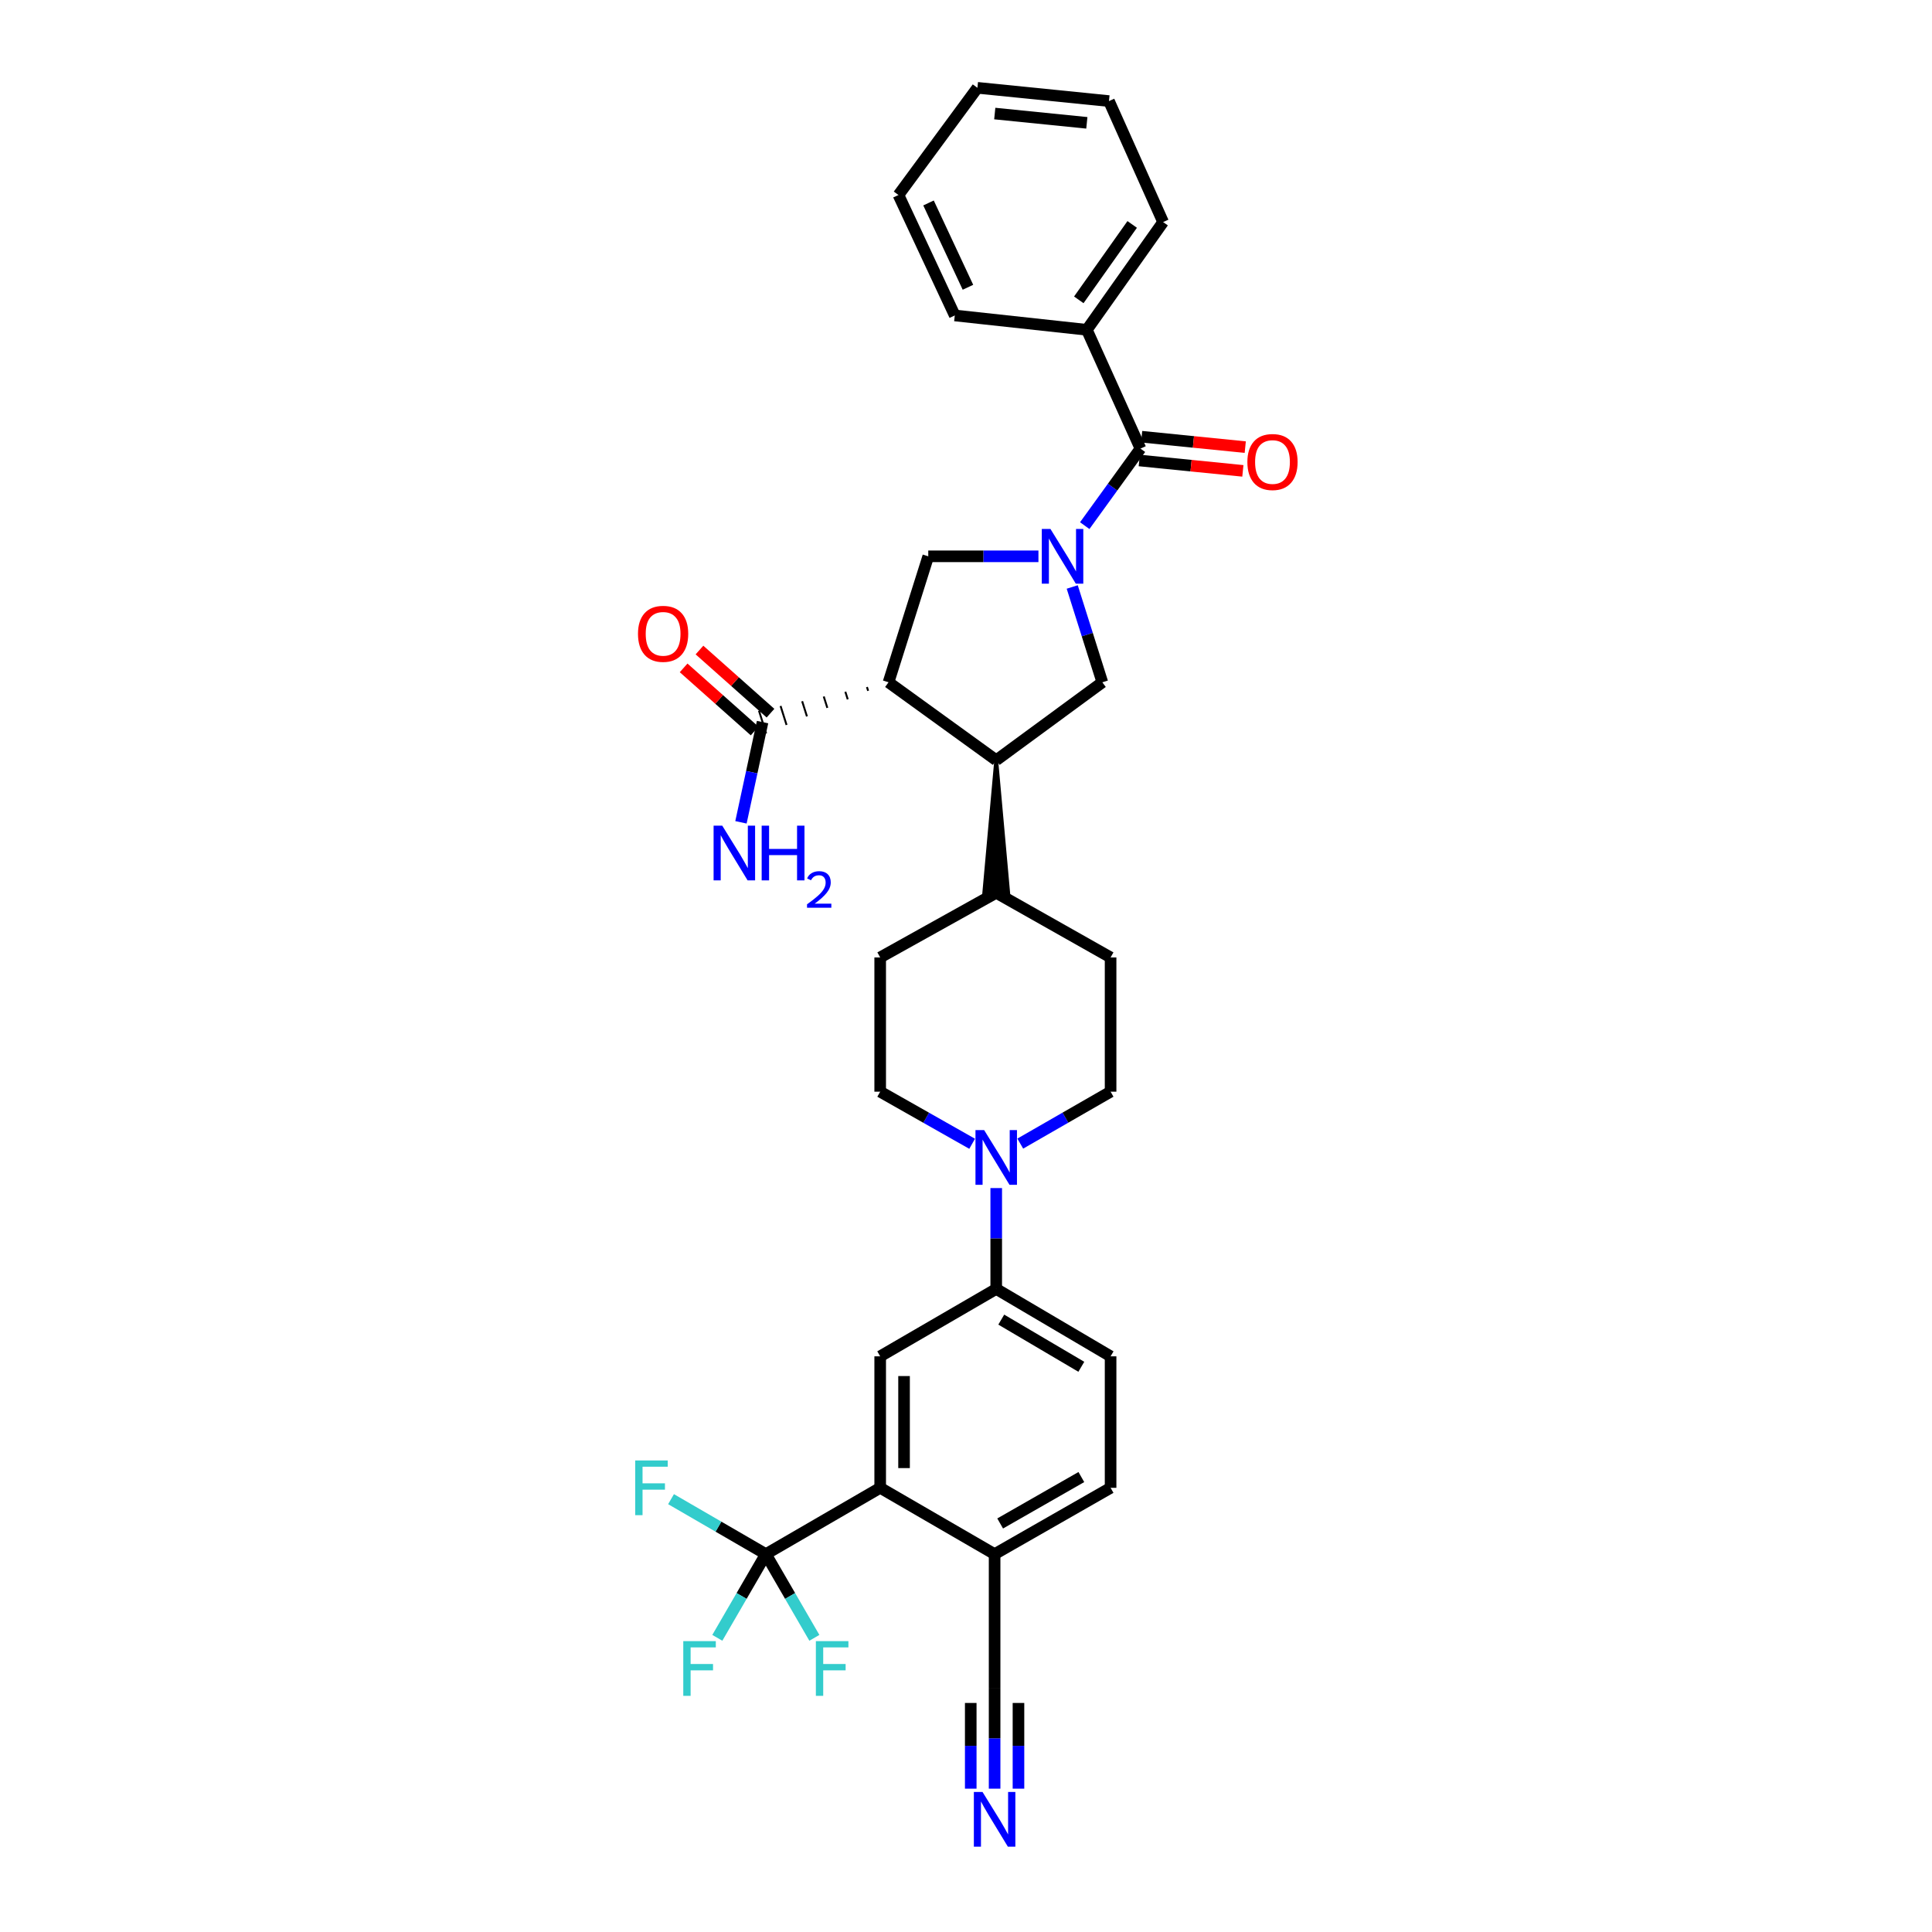 <?xml version='1.0' encoding='iso-8859-1'?>
<svg version='1.1' baseProfile='full'
              xmlns='http://www.w3.org/2000/svg'
                      xmlns:rdkit='http://www.rdkit.org/xml'
                      xmlns:xlink='http://www.w3.org/1999/xlink'
                  xml:space='preserve'
width='1000px' height='1000px' viewBox='0 0 1000 1000'>
<!-- END OF HEADER -->
<rect style='opacity:1.0;fill:#FFFFFF;stroke:none' width='1000' height='1000' x='0' y='0'> </rect>
<path class='bond-1' d='M 561.458,272.069 L 575.88,252.13' style='fill:none;fill-rule:evenodd;stroke:#0000FF;stroke-width:6px;stroke-linecap:butt;stroke-linejoin:miter;stroke-opacity:1' />
<path class='bond-1' d='M 575.88,252.13 L 590.302,232.191' style='fill:none;fill-rule:evenodd;stroke:#000000;stroke-width:6px;stroke-linecap:butt;stroke-linejoin:miter;stroke-opacity:1' />
<path class='bond-2' d='M 537.493,287.949 L 508.98,287.949' style='fill:none;fill-rule:evenodd;stroke:#0000FF;stroke-width:6px;stroke-linecap:butt;stroke-linejoin:miter;stroke-opacity:1' />
<path class='bond-2' d='M 508.98,287.949 L 480.467,287.949' style='fill:none;fill-rule:evenodd;stroke:#000000;stroke-width:6px;stroke-linecap:butt;stroke-linejoin:miter;stroke-opacity:1' />
<path class='bond-5' d='M 554.984,303.819 L 562.774,328.485' style='fill:none;fill-rule:evenodd;stroke:#0000FF;stroke-width:6px;stroke-linecap:butt;stroke-linejoin:miter;stroke-opacity:1' />
<path class='bond-5' d='M 562.774,328.485 L 570.565,353.15' style='fill:none;fill-rule:evenodd;stroke:#000000;stroke-width:6px;stroke-linecap:butt;stroke-linejoin:miter;stroke-opacity:1' />
<path class='bond-0' d='M 459.9,353.15 L 480.467,287.949' style='fill:none;fill-rule:evenodd;stroke:#000000;stroke-width:6px;stroke-linecap:butt;stroke-linejoin:miter;stroke-opacity:1' />
<path class='bond-8' d='M 448.723,355.602 L 449.343,357.566' style='fill:none;fill-rule:evenodd;stroke:#000000;stroke-width:1.0px;stroke-linecap:butt;stroke-linejoin:miter;stroke-opacity:1' />
<path class='bond-8' d='M 437.546,358.054 L 438.787,361.981' style='fill:none;fill-rule:evenodd;stroke:#000000;stroke-width:1.0px;stroke-linecap:butt;stroke-linejoin:miter;stroke-opacity:1' />
<path class='bond-8' d='M 426.369,360.506 L 428.23,366.396' style='fill:none;fill-rule:evenodd;stroke:#000000;stroke-width:1.0px;stroke-linecap:butt;stroke-linejoin:miter;stroke-opacity:1' />
<path class='bond-8' d='M 415.192,362.958 L 417.673,370.811' style='fill:none;fill-rule:evenodd;stroke:#000000;stroke-width:1.0px;stroke-linecap:butt;stroke-linejoin:miter;stroke-opacity:1' />
<path class='bond-8' d='M 404.015,365.41 L 407.117,375.226' style='fill:none;fill-rule:evenodd;stroke:#000000;stroke-width:1.0px;stroke-linecap:butt;stroke-linejoin:miter;stroke-opacity:1' />
<path class='bond-8' d='M 392.838,367.862 L 396.56,379.641' style='fill:none;fill-rule:evenodd;stroke:#000000;stroke-width:1.0px;stroke-linecap:butt;stroke-linejoin:miter;stroke-opacity:1' />
<path class='bond-33' d='M 459.9,353.15 L 515.645,393.482' style='fill:none;fill-rule:evenodd;stroke:#000000;stroke-width:6px;stroke-linecap:butt;stroke-linejoin:miter;stroke-opacity:1' />
<path class='bond-15' d='M 589.685,238.337 L 616.495,241.029' style='fill:none;fill-rule:evenodd;stroke:#000000;stroke-width:6px;stroke-linecap:butt;stroke-linejoin:miter;stroke-opacity:1' />
<path class='bond-15' d='M 616.495,241.029 L 643.305,243.721' style='fill:none;fill-rule:evenodd;stroke:#FF0000;stroke-width:6px;stroke-linecap:butt;stroke-linejoin:miter;stroke-opacity:1' />
<path class='bond-15' d='M 590.919,226.046 L 617.729,228.738' style='fill:none;fill-rule:evenodd;stroke:#000000;stroke-width:6px;stroke-linecap:butt;stroke-linejoin:miter;stroke-opacity:1' />
<path class='bond-15' d='M 617.729,228.738 L 644.539,231.43' style='fill:none;fill-rule:evenodd;stroke:#FF0000;stroke-width:6px;stroke-linecap:butt;stroke-linejoin:miter;stroke-opacity:1' />
<path class='bond-18' d='M 590.302,232.191 L 562.543,170.703' style='fill:none;fill-rule:evenodd;stroke:#000000;stroke-width:6px;stroke-linecap:butt;stroke-linejoin:miter;stroke-opacity:1' />
<path class='bond-3' d='M 515.645,393.482 L 570.565,353.15' style='fill:none;fill-rule:evenodd;stroke:#000000;stroke-width:6px;stroke-linecap:butt;stroke-linejoin:miter;stroke-opacity:1' />
<path class='bond-14' d='M 515.645,393.482 L 509.468,462.114 L 521.821,462.114 Z' style='fill:#000000;fill-rule:evenodd;fill-opacity:1;stroke:#000000;stroke-width:2px;stroke-linecap:butt;stroke-linejoin:miter;stroke-opacity:1;' />
<path class='bond-4' d='M 396.408,804.418 L 455.584,770.091' style='fill:none;fill-rule:evenodd;stroke:#000000;stroke-width:6px;stroke-linecap:butt;stroke-linejoin:miter;stroke-opacity:1' />
<path class='bond-22' d='M 396.408,804.418 L 371.868,790.191' style='fill:none;fill-rule:evenodd;stroke:#000000;stroke-width:6px;stroke-linecap:butt;stroke-linejoin:miter;stroke-opacity:1' />
<path class='bond-22' d='M 371.868,790.191 L 347.329,775.964' style='fill:none;fill-rule:evenodd;stroke:#33CCCC;stroke-width:6px;stroke-linecap:butt;stroke-linejoin:miter;stroke-opacity:1' />
<path class='bond-23' d='M 396.408,804.418 L 383.847,826.077' style='fill:none;fill-rule:evenodd;stroke:#000000;stroke-width:6px;stroke-linecap:butt;stroke-linejoin:miter;stroke-opacity:1' />
<path class='bond-23' d='M 383.847,826.077 L 371.285,847.736' style='fill:none;fill-rule:evenodd;stroke:#33CCCC;stroke-width:6px;stroke-linecap:butt;stroke-linejoin:miter;stroke-opacity:1' />
<path class='bond-24' d='M 396.408,804.418 L 408.962,826.077' style='fill:none;fill-rule:evenodd;stroke:#000000;stroke-width:6px;stroke-linecap:butt;stroke-linejoin:miter;stroke-opacity:1' />
<path class='bond-24' d='M 408.962,826.077 L 421.515,847.737' style='fill:none;fill-rule:evenodd;stroke:#33CCCC;stroke-width:6px;stroke-linecap:butt;stroke-linejoin:miter;stroke-opacity:1' />
<path class='bond-6' d='M 455.584,770.091 L 455.584,702.035' style='fill:none;fill-rule:evenodd;stroke:#000000;stroke-width:6px;stroke-linecap:butt;stroke-linejoin:miter;stroke-opacity:1' />
<path class='bond-6' d='M 467.936,759.883 L 467.936,712.244' style='fill:none;fill-rule:evenodd;stroke:#000000;stroke-width:6px;stroke-linecap:butt;stroke-linejoin:miter;stroke-opacity:1' />
<path class='bond-36' d='M 455.584,770.091 L 514.807,804.418' style='fill:none;fill-rule:evenodd;stroke:#000000;stroke-width:6px;stroke-linecap:butt;stroke-linejoin:miter;stroke-opacity:1' />
<path class='bond-7' d='M 528.092,591.928 L 551.466,578.49' style='fill:none;fill-rule:evenodd;stroke:#0000FF;stroke-width:6px;stroke-linecap:butt;stroke-linejoin:miter;stroke-opacity:1' />
<path class='bond-7' d='M 551.466,578.49 L 574.841,565.052' style='fill:none;fill-rule:evenodd;stroke:#000000;stroke-width:6px;stroke-linecap:butt;stroke-linejoin:miter;stroke-opacity:1' />
<path class='bond-10' d='M 515.645,614.945 L 515.645,641.049' style='fill:none;fill-rule:evenodd;stroke:#0000FF;stroke-width:6px;stroke-linecap:butt;stroke-linejoin:miter;stroke-opacity:1' />
<path class='bond-10' d='M 515.645,641.049 L 515.645,667.153' style='fill:none;fill-rule:evenodd;stroke:#000000;stroke-width:6px;stroke-linecap:butt;stroke-linejoin:miter;stroke-opacity:1' />
<path class='bond-34' d='M 503.179,592.02 L 479.381,578.536' style='fill:none;fill-rule:evenodd;stroke:#0000FF;stroke-width:6px;stroke-linecap:butt;stroke-linejoin:miter;stroke-opacity:1' />
<path class='bond-34' d='M 479.381,578.536 L 455.584,565.052' style='fill:none;fill-rule:evenodd;stroke:#000000;stroke-width:6px;stroke-linecap:butt;stroke-linejoin:miter;stroke-opacity:1' />
<path class='bond-19' d='M 398.803,369.136 L 380.426,352.797' style='fill:none;fill-rule:evenodd;stroke:#000000;stroke-width:6px;stroke-linecap:butt;stroke-linejoin:miter;stroke-opacity:1' />
<path class='bond-19' d='M 380.426,352.797 L 362.049,336.459' style='fill:none;fill-rule:evenodd;stroke:#FF0000;stroke-width:6px;stroke-linecap:butt;stroke-linejoin:miter;stroke-opacity:1' />
<path class='bond-19' d='M 390.595,378.368 L 372.218,362.029' style='fill:none;fill-rule:evenodd;stroke:#000000;stroke-width:6px;stroke-linecap:butt;stroke-linejoin:miter;stroke-opacity:1' />
<path class='bond-19' d='M 372.218,362.029 L 353.841,345.69' style='fill:none;fill-rule:evenodd;stroke:#FF0000;stroke-width:6px;stroke-linecap:butt;stroke-linejoin:miter;stroke-opacity:1' />
<path class='bond-27' d='M 394.699,373.752 L 389.11,399.692' style='fill:none;fill-rule:evenodd;stroke:#000000;stroke-width:6px;stroke-linecap:butt;stroke-linejoin:miter;stroke-opacity:1' />
<path class='bond-27' d='M 389.11,399.692 L 383.52,425.633' style='fill:none;fill-rule:evenodd;stroke:#0000FF;stroke-width:6px;stroke-linecap:butt;stroke-linejoin:miter;stroke-opacity:1' />
<path class='bond-9' d='M 455.584,702.035 L 515.645,667.153' style='fill:none;fill-rule:evenodd;stroke:#000000;stroke-width:6px;stroke-linecap:butt;stroke-linejoin:miter;stroke-opacity:1' />
<path class='bond-20' d='M 515.645,667.153 L 574.841,702.035' style='fill:none;fill-rule:evenodd;stroke:#000000;stroke-width:6px;stroke-linecap:butt;stroke-linejoin:miter;stroke-opacity:1' />
<path class='bond-20' d='M 518.253,683.028 L 559.69,707.445' style='fill:none;fill-rule:evenodd;stroke:#000000;stroke-width:6px;stroke-linecap:butt;stroke-linejoin:miter;stroke-opacity:1' />
<path class='bond-11' d='M 514.807,925.814 L 514.807,899.717' style='fill:none;fill-rule:evenodd;stroke:#0000FF;stroke-width:6px;stroke-linecap:butt;stroke-linejoin:miter;stroke-opacity:1' />
<path class='bond-11' d='M 514.807,899.717 L 514.807,873.619' style='fill:none;fill-rule:evenodd;stroke:#000000;stroke-width:6px;stroke-linecap:butt;stroke-linejoin:miter;stroke-opacity:1' />
<path class='bond-11' d='M 527.16,925.814 L 527.16,903.631' style='fill:none;fill-rule:evenodd;stroke:#0000FF;stroke-width:6px;stroke-linecap:butt;stroke-linejoin:miter;stroke-opacity:1' />
<path class='bond-11' d='M 527.16,903.631 L 527.16,881.449' style='fill:none;fill-rule:evenodd;stroke:#000000;stroke-width:6px;stroke-linecap:butt;stroke-linejoin:miter;stroke-opacity:1' />
<path class='bond-11' d='M 502.455,925.814 L 502.455,903.631' style='fill:none;fill-rule:evenodd;stroke:#0000FF;stroke-width:6px;stroke-linecap:butt;stroke-linejoin:miter;stroke-opacity:1' />
<path class='bond-11' d='M 502.455,903.631 L 502.455,881.449' style='fill:none;fill-rule:evenodd;stroke:#000000;stroke-width:6px;stroke-linecap:butt;stroke-linejoin:miter;stroke-opacity:1' />
<path class='bond-12' d='M 514.807,873.619 L 514.807,804.418' style='fill:none;fill-rule:evenodd;stroke:#000000;stroke-width:6px;stroke-linecap:butt;stroke-linejoin:miter;stroke-opacity:1' />
<path class='bond-13' d='M 514.807,804.418 L 574.841,770.091' style='fill:none;fill-rule:evenodd;stroke:#000000;stroke-width:6px;stroke-linecap:butt;stroke-linejoin:miter;stroke-opacity:1' />
<path class='bond-13' d='M 517.681,788.545 L 559.704,764.517' style='fill:none;fill-rule:evenodd;stroke:#000000;stroke-width:6px;stroke-linecap:butt;stroke-linejoin:miter;stroke-opacity:1' />
<path class='bond-25' d='M 515.645,462.114 L 455.584,495.569' style='fill:none;fill-rule:evenodd;stroke:#000000;stroke-width:6px;stroke-linecap:butt;stroke-linejoin:miter;stroke-opacity:1' />
<path class='bond-26' d='M 515.645,462.114 L 574.841,495.569' style='fill:none;fill-rule:evenodd;stroke:#000000;stroke-width:6px;stroke-linecap:butt;stroke-linejoin:miter;stroke-opacity:1' />
<path class='bond-16' d='M 455.584,565.052 L 455.584,495.569' style='fill:none;fill-rule:evenodd;stroke:#000000;stroke-width:6px;stroke-linecap:butt;stroke-linejoin:miter;stroke-opacity:1' />
<path class='bond-17' d='M 574.841,565.052 L 574.841,495.569' style='fill:none;fill-rule:evenodd;stroke:#000000;stroke-width:6px;stroke-linecap:butt;stroke-linejoin:miter;stroke-opacity:1' />
<path class='bond-28' d='M 562.543,170.703 L 602.023,114.938' style='fill:none;fill-rule:evenodd;stroke:#000000;stroke-width:6px;stroke-linecap:butt;stroke-linejoin:miter;stroke-opacity:1' />
<path class='bond-28' d='M 558.383,155.2 L 586.02,116.165' style='fill:none;fill-rule:evenodd;stroke:#000000;stroke-width:6px;stroke-linecap:butt;stroke-linejoin:miter;stroke-opacity:1' />
<path class='bond-29' d='M 562.543,170.703 L 494.192,163.278' style='fill:none;fill-rule:evenodd;stroke:#000000;stroke-width:6px;stroke-linecap:butt;stroke-linejoin:miter;stroke-opacity:1' />
<path class='bond-21' d='M 574.841,702.035 L 574.841,770.091' style='fill:none;fill-rule:evenodd;stroke:#000000;stroke-width:6px;stroke-linecap:butt;stroke-linejoin:miter;stroke-opacity:1' />
<path class='bond-31' d='M 602.023,114.938 L 573.997,52.317' style='fill:none;fill-rule:evenodd;stroke:#000000;stroke-width:6px;stroke-linecap:butt;stroke-linejoin:miter;stroke-opacity:1' />
<path class='bond-30' d='M 494.192,163.278 L 465.04,100.931' style='fill:none;fill-rule:evenodd;stroke:#000000;stroke-width:6px;stroke-linecap:butt;stroke-linejoin:miter;stroke-opacity:1' />
<path class='bond-30' d='M 501.009,148.693 L 480.603,105.051' style='fill:none;fill-rule:evenodd;stroke:#000000;stroke-width:6px;stroke-linecap:butt;stroke-linejoin:miter;stroke-opacity:1' />
<path class='bond-32' d='M 465.04,100.931 L 505.913,45.455' style='fill:none;fill-rule:evenodd;stroke:#000000;stroke-width:6px;stroke-linecap:butt;stroke-linejoin:miter;stroke-opacity:1' />
<path class='bond-35' d='M 573.997,52.317 L 505.913,45.455' style='fill:none;fill-rule:evenodd;stroke:#000000;stroke-width:6px;stroke-linecap:butt;stroke-linejoin:miter;stroke-opacity:1' />
<path class='bond-35' d='M 562.545,63.578 L 514.887,58.774' style='fill:none;fill-rule:evenodd;stroke:#000000;stroke-width:6px;stroke-linecap:butt;stroke-linejoin:miter;stroke-opacity:1' />
<path  class='atom-0' d='M 543.711 273.789
L 552.991 288.789
Q 553.911 290.269, 555.391 292.949
Q 556.871 295.629, 556.951 295.789
L 556.951 273.789
L 560.711 273.789
L 560.711 302.109
L 556.831 302.109
L 546.871 285.709
Q 545.711 283.789, 544.471 281.589
Q 543.271 279.389, 542.911 278.709
L 542.911 302.109
L 539.231 302.109
L 539.231 273.789
L 543.711 273.789
' fill='#0000FF'/>
<path  class='atom-8' d='M 509.385 584.923
L 518.665 599.923
Q 519.585 601.403, 521.065 604.083
Q 522.545 606.763, 522.625 606.923
L 522.625 584.923
L 526.385 584.923
L 526.385 613.243
L 522.505 613.243
L 512.545 596.843
Q 511.385 594.923, 510.145 592.723
Q 508.945 590.523, 508.585 589.843
L 508.585 613.243
L 504.905 613.243
L 504.905 584.923
L 509.385 584.923
' fill='#0000FF'/>
<path  class='atom-12' d='M 508.547 927.515
L 517.827 942.515
Q 518.747 943.995, 520.227 946.675
Q 521.707 949.355, 521.787 949.515
L 521.787 927.515
L 525.547 927.515
L 525.547 955.835
L 521.667 955.835
L 511.707 939.435
Q 510.547 937.515, 509.307 935.315
Q 508.107 933.115, 507.747 932.435
L 507.747 955.835
L 504.067 955.835
L 504.067 927.515
L 508.547 927.515
' fill='#0000FF'/>
<path  class='atom-16' d='M 645.639 239.134
Q 645.639 232.334, 648.999 228.534
Q 652.359 224.734, 658.639 224.734
Q 664.919 224.734, 668.279 228.534
Q 671.639 232.334, 671.639 239.134
Q 671.639 246.014, 668.239 249.934
Q 664.839 253.814, 658.639 253.814
Q 652.399 253.814, 648.999 249.934
Q 645.639 246.054, 645.639 239.134
M 658.639 250.614
Q 662.959 250.614, 665.279 247.734
Q 667.639 244.814, 667.639 239.134
Q 667.639 233.574, 665.279 230.774
Q 662.959 227.934, 658.639 227.934
Q 654.319 227.934, 651.959 230.734
Q 649.639 233.534, 649.639 239.134
Q 649.639 244.854, 651.959 247.734
Q 654.319 250.614, 658.639 250.614
' fill='#FF0000'/>
<path  class='atom-20' d='M 330.223 328.065
Q 330.223 321.265, 333.583 317.465
Q 336.943 313.665, 343.223 313.665
Q 349.503 313.665, 352.863 317.465
Q 356.223 321.265, 356.223 328.065
Q 356.223 334.945, 352.823 338.865
Q 349.423 342.745, 343.223 342.745
Q 336.983 342.745, 333.583 338.865
Q 330.223 334.985, 330.223 328.065
M 343.223 339.545
Q 347.543 339.545, 349.863 336.665
Q 352.223 333.745, 352.223 328.065
Q 352.223 322.505, 349.863 319.705
Q 347.543 316.865, 343.223 316.865
Q 338.903 316.865, 336.543 319.665
Q 334.223 322.465, 334.223 328.065
Q 334.223 333.785, 336.543 336.665
Q 338.903 339.545, 343.223 339.545
' fill='#FF0000'/>
<path  class='atom-23' d='M 328.778 755.931
L 345.618 755.931
L 345.618 759.171
L 332.578 759.171
L 332.578 767.771
L 344.178 767.771
L 344.178 771.051
L 332.578 771.051
L 332.578 784.251
L 328.778 784.251
L 328.778 755.931
' fill='#33CCCC'/>
<path  class='atom-24' d='M 353.661 849.447
L 370.501 849.447
L 370.501 852.687
L 357.461 852.687
L 357.461 861.287
L 369.061 861.287
L 369.061 864.567
L 357.461 864.567
L 357.461 877.767
L 353.661 877.767
L 353.661 849.447
' fill='#33CCCC'/>
<path  class='atom-25' d='M 422.294 849.447
L 439.134 849.447
L 439.134 852.687
L 426.094 852.687
L 426.094 861.287
L 437.694 861.287
L 437.694 864.567
L 426.094 864.567
L 426.094 877.767
L 422.294 877.767
L 422.294 849.447
' fill='#33CCCC'/>
<path  class='atom-28' d='M 373.836 427.366
L 383.116 442.366
Q 384.036 443.846, 385.516 446.526
Q 386.996 449.206, 387.076 449.366
L 387.076 427.366
L 390.836 427.366
L 390.836 455.686
L 386.956 455.686
L 376.996 439.286
Q 375.836 437.366, 374.596 435.166
Q 373.396 432.966, 373.036 432.286
L 373.036 455.686
L 369.356 455.686
L 369.356 427.366
L 373.836 427.366
' fill='#0000FF'/>
<path  class='atom-28' d='M 394.236 427.366
L 398.076 427.366
L 398.076 439.406
L 412.556 439.406
L 412.556 427.366
L 416.396 427.366
L 416.396 455.686
L 412.556 455.686
L 412.556 442.606
L 398.076 442.606
L 398.076 455.686
L 394.236 455.686
L 394.236 427.366
' fill='#0000FF'/>
<path  class='atom-28' d='M 417.768 454.693
Q 418.455 452.924, 420.092 451.947
Q 421.728 450.944, 423.999 450.944
Q 426.824 450.944, 428.408 452.475
Q 429.992 454.006, 429.992 456.725
Q 429.992 459.497, 427.932 462.085
Q 425.9 464.672, 421.676 467.734
L 430.308 467.734
L 430.308 469.846
L 417.716 469.846
L 417.716 468.077
Q 421.2 465.596, 423.26 463.748
Q 425.345 461.9, 426.348 460.237
Q 427.352 458.573, 427.352 456.857
Q 427.352 455.062, 426.454 454.059
Q 425.556 453.056, 423.999 453.056
Q 422.494 453.056, 421.491 453.663
Q 420.488 454.27, 419.775 455.617
L 417.768 454.693
' fill='#0000FF'/>
</svg>

